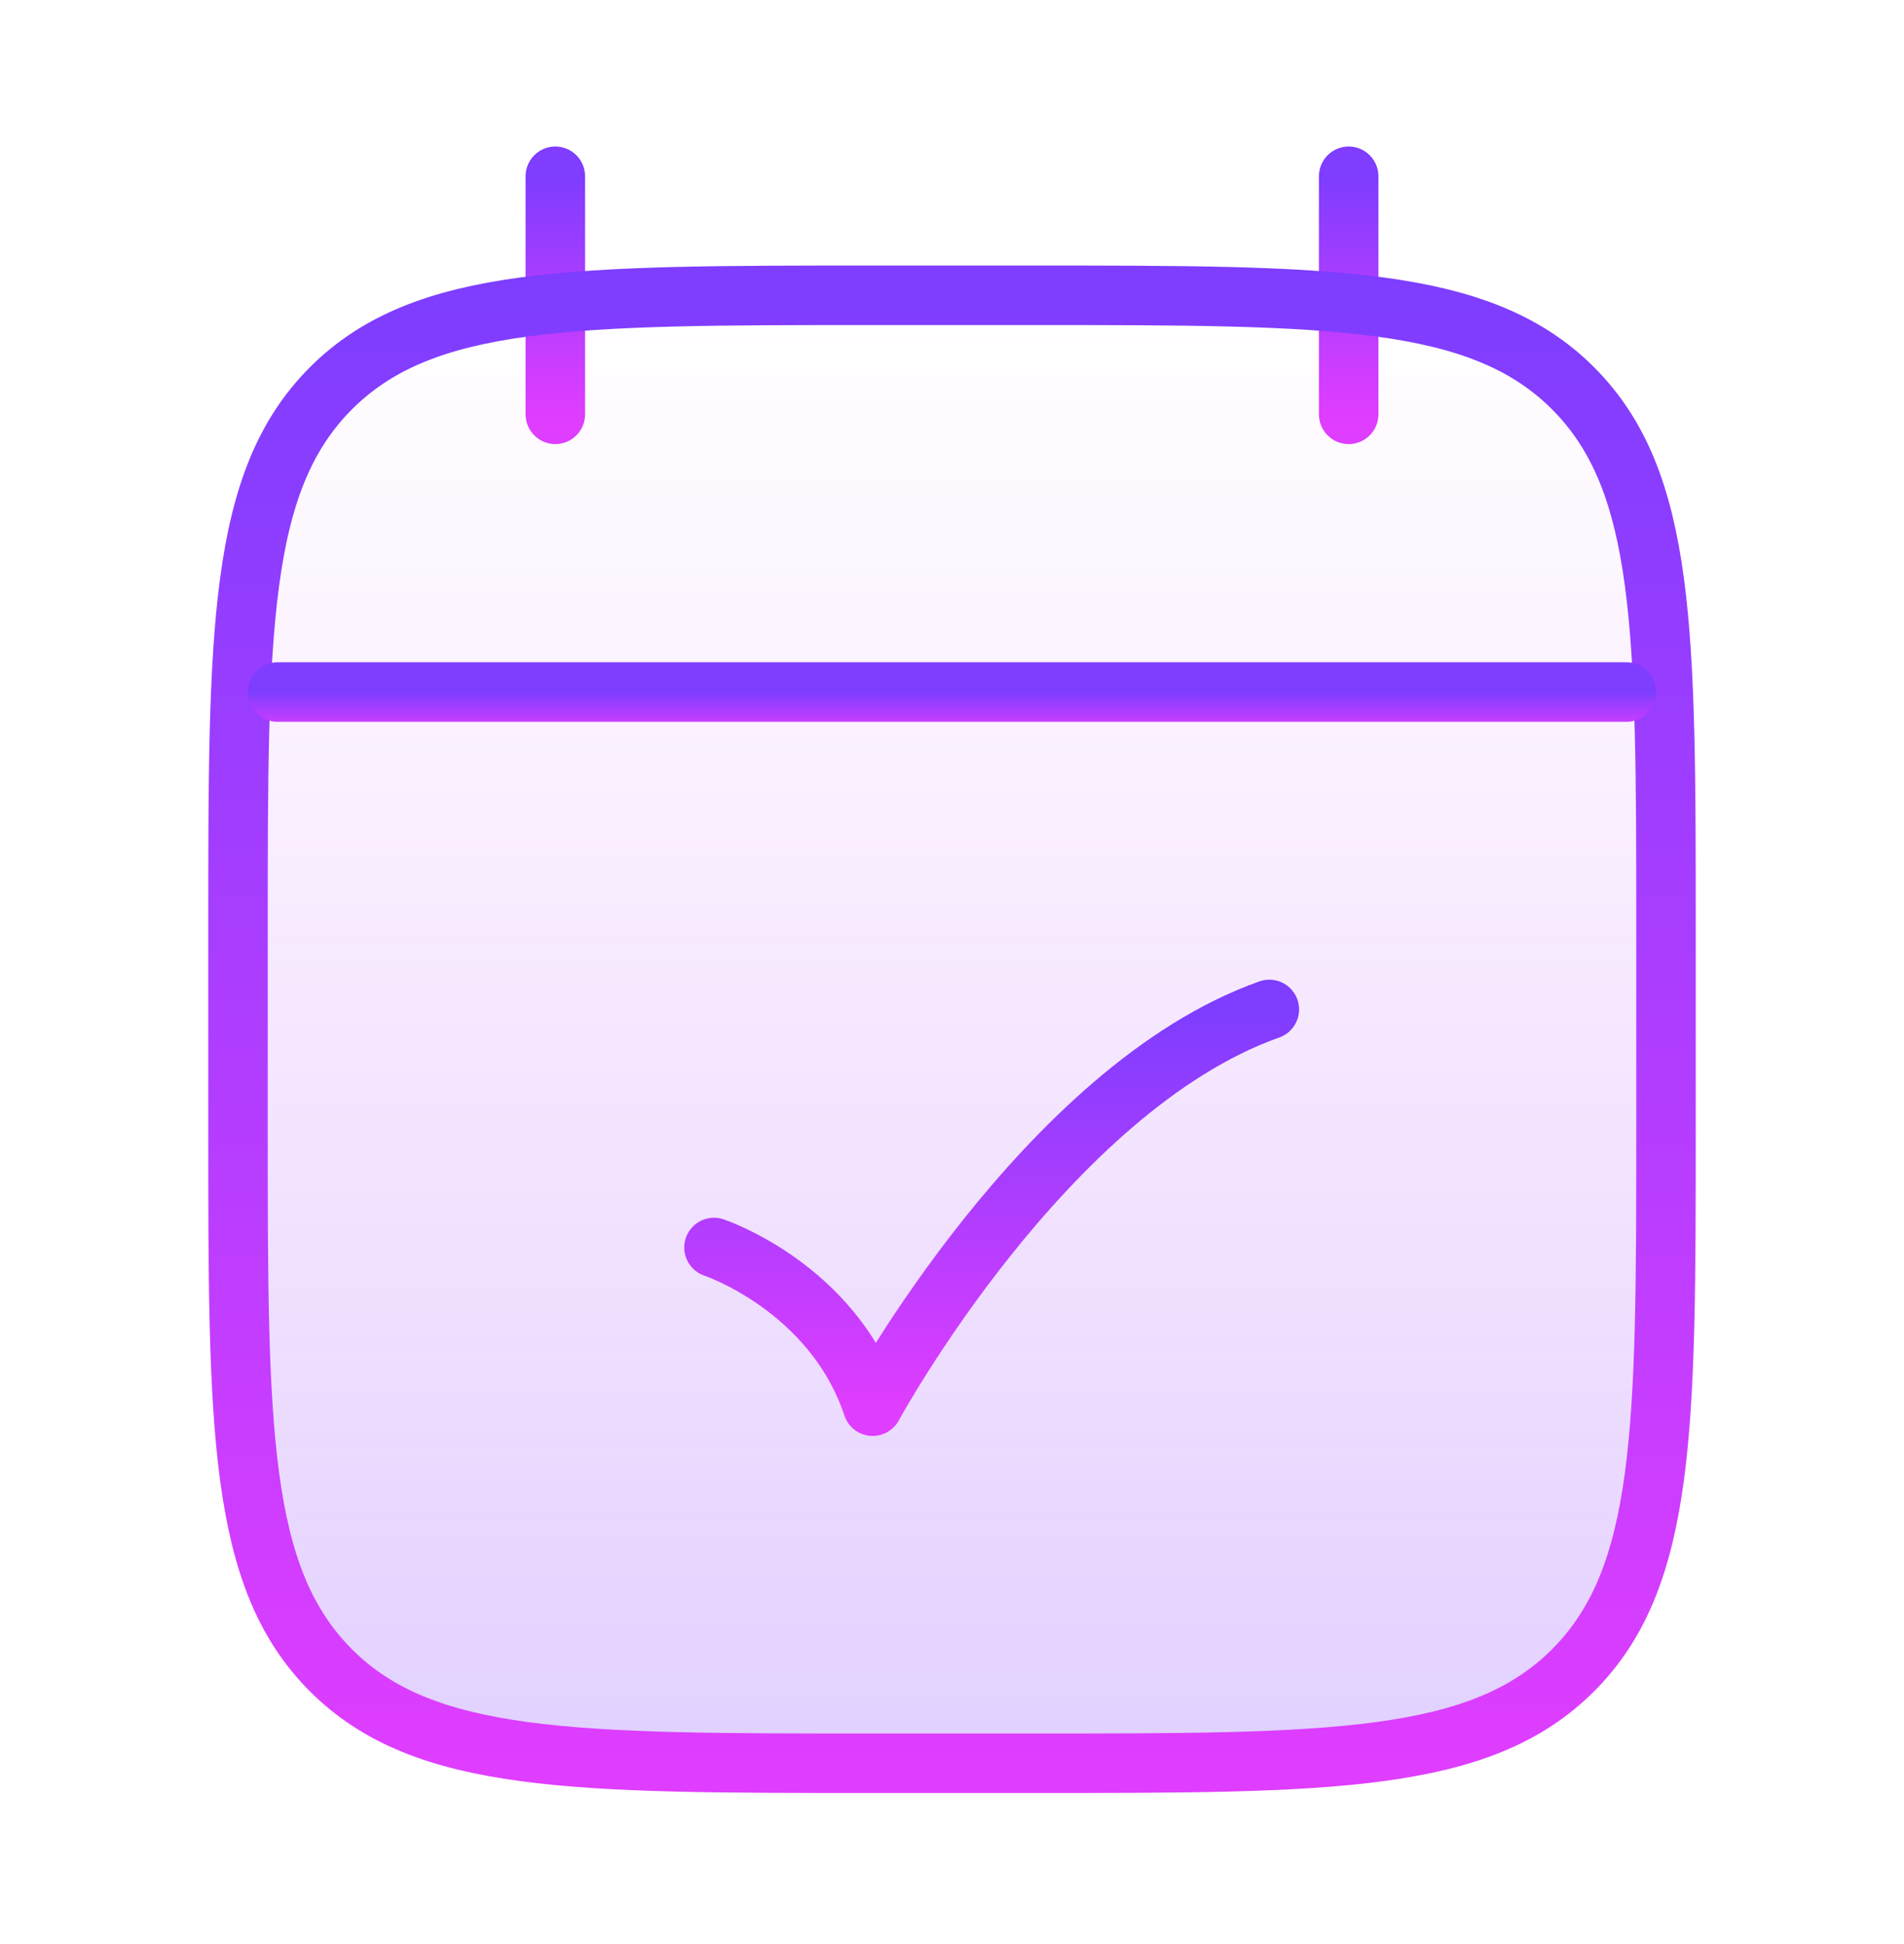 <svg width="48" height="49" viewBox="0 0 48 49" fill="none" xmlns="http://www.w3.org/2000/svg">
<path d="M34 4.443V10.443M14 4.443V10.443" stroke="url(#paint0_linear_10238_80)" stroke-width="1.5" stroke-linecap="round" stroke-linejoin="round"/>
<path d="M26 7.443H22C14.457 7.443 10.686 7.443 8.343 9.787C6 12.13 6 15.901 6 23.443V28.443C6 35.986 6 39.757 8.343 42.1C10.686 44.443 14.457 44.443 22 44.443H26C33.542 44.443 37.314 44.443 39.657 42.1C42 39.757 42 35.986 42 28.443V23.443C42 15.901 42 12.13 39.657 9.787C37.314 7.443 33.542 7.443 26 7.443Z" fill="url(#paint1_linear_10238_80)" fill-opacity="0.24" stroke="url(#paint2_linear_10238_80)" stroke-width="1.5" stroke-linecap="round" stroke-linejoin="round"/>
<path d="M7 17.443H41" stroke="url(#paint3_linear_10238_80)" stroke-width="1.5" stroke-linecap="round" stroke-linejoin="round"/>
<path d="M18 31.443C18 31.443 21 32.443 22 35.443C22 35.443 26.353 27.443 32 25.443" stroke="url(#paint4_linear_10238_80)" stroke-width="1.5" stroke-linecap="round" stroke-linejoin="round"/>
<defs>
<linearGradient id="paint0_linear_10238_80" x1="24" y1="4.443" x2="24" y2="10.443" gradientUnits="userSpaceOnUse">
<stop stop-color="#7E3DFF"/>
<stop offset="1" stop-color="#DF3DFF"/>
</linearGradient>
<linearGradient id="paint1_linear_10238_80" x1="24" y1="7.443" x2="24" y2="44.443" gradientUnits="userSpaceOnUse">
<stop stop-color="#DF3DFF" stop-opacity="0"/>
<stop offset="1" stop-color="#7E3DFF"/>
</linearGradient>
<linearGradient id="paint2_linear_10238_80" x1="24" y1="7.443" x2="24" y2="44.443" gradientUnits="userSpaceOnUse">
<stop stop-color="#7E3DFF"/>
<stop offset="1" stop-color="#DF3DFF"/>
</linearGradient>
<linearGradient id="paint3_linear_10238_80" x1="24" y1="17.443" x2="24" y2="18.443" gradientUnits="userSpaceOnUse">
<stop stop-color="#7E3DFF"/>
<stop offset="1" stop-color="#DF3DFF"/>
</linearGradient>
<linearGradient id="paint4_linear_10238_80" x1="25" y1="25.443" x2="25" y2="35.443" gradientUnits="userSpaceOnUse">
<stop stop-color="#7E3DFF"/>
<stop offset="1" stop-color="#DF3DFF"/>
</linearGradient>
</defs>
</svg>
